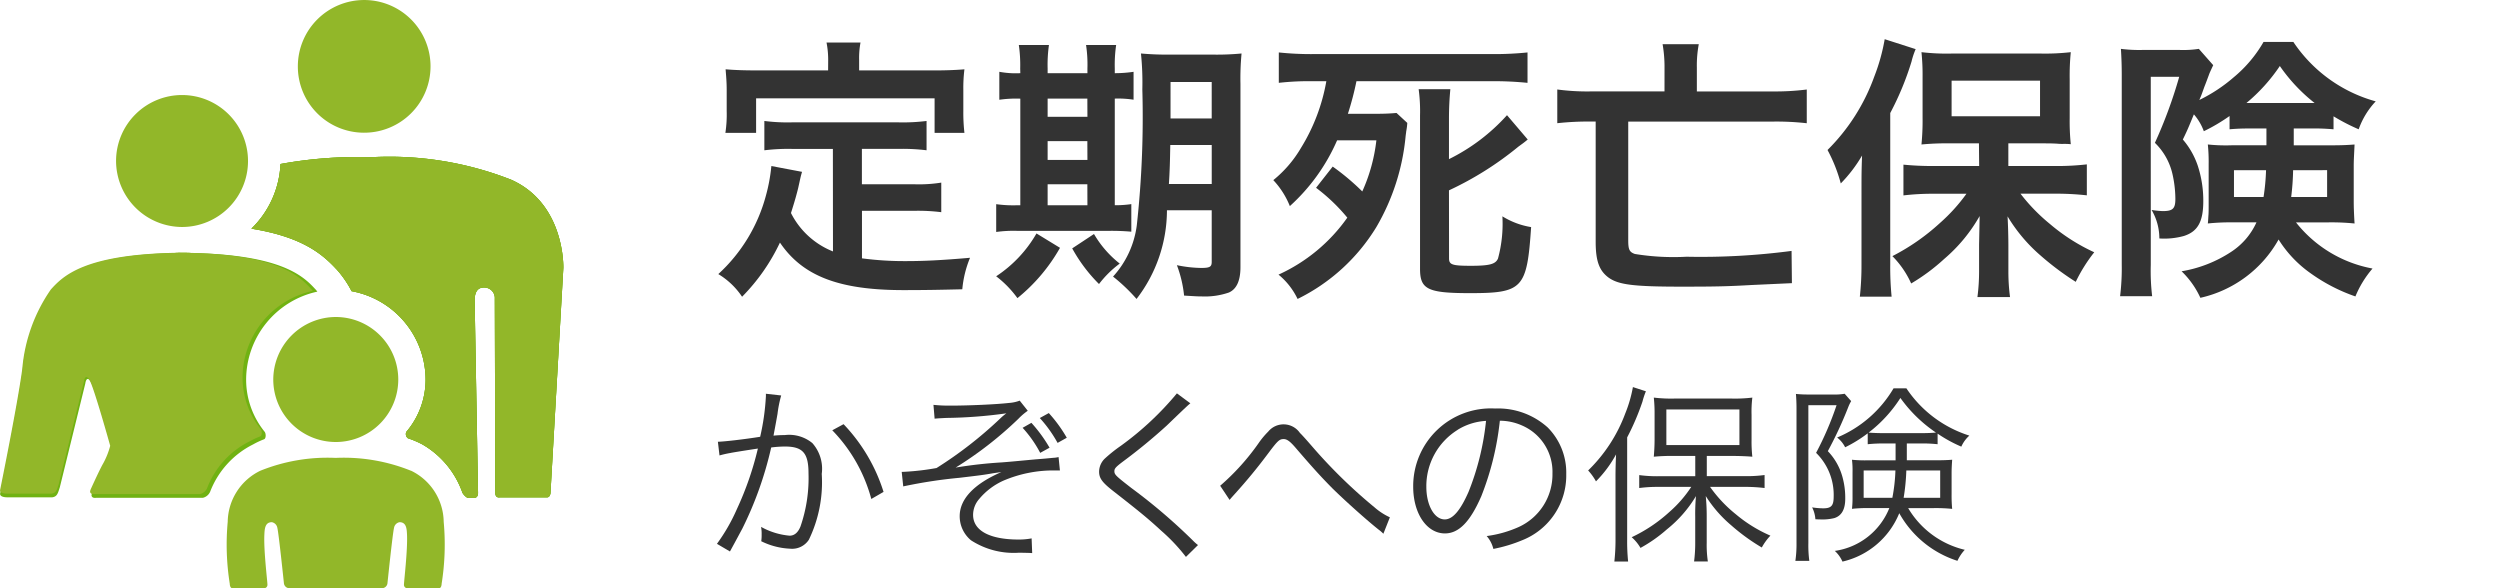 <svg xmlns="http://www.w3.org/2000/svg" width="136" height="32" viewBox="0 0 136 32">
  <defs>
    <style>
      .cls-1 {
        fill: none;
      }

      .cls-2 {
        fill: #92b729;
      }

      .cls-3 {
        fill: #70b212;
      }

      .cls-4 {
        fill: #333;
      }
    </style>
  </defs>
  <g id="グループ_13017" data-name="グループ 13017" transform="translate(-1269 1026)">
    <rect id="長方形_25133" data-name="長方形 25133" class="cls-1" width="136" height="32" transform="translate(1269 -1026)"/>
    <g id="グループ_12976" data-name="グループ 12976" transform="translate(1269 -1026)">
      <g id="グループ_12820" data-name="グループ 12820">
        <path id="パス_14365" data-name="パス 14365" class="cls-2" d="M53.548,7.219a3.609,3.609,0,1,0-3.589-3.609,3.6,3.6,0,0,0,3.589,3.609" transform="translate(-33.756)"/>
        <path id="パス_14366" data-name="パス 14366" class="cls-3" d="M58.761,18.989a18.118,18.118,0,0,0-7.512-1.2h-.126a23.329,23.329,0,0,0-4.84.371A5.236,5.236,0,0,1,44.7,21.678c2.777.448,3.879,1.386,4.683,2.269a5.662,5.662,0,0,1,.768,1.131,4.912,4.912,0,0,1,4.026,4.832,4.394,4.394,0,0,1-1.048,2.821.282.282,0,0,0,.087.348,5.018,5.018,0,0,1,.786.335,4.9,4.9,0,0,1,2.172,2.609c.036.1.229.3.314.3h.327c.245,0,.214-.307.214-.307s-.183-10.283-.183-10.435,0-.7.487-.7a.571.571,0,0,1,.608.608l.028,10.559c0,.307.242.245.242.245h2.579c.154,0,.18-.224.18-.224l.7-12.254s.111-3.537-2.9-4.825" transform="translate(-31.024 -9.238)"/>
        <path id="パス_14367" data-name="パス 14367" class="cls-3" d="M58.761,18.989a18.118,18.118,0,0,0-7.512-1.2h-.126a23.329,23.329,0,0,0-4.84.371A5.236,5.236,0,0,1,44.7,21.678c2.777.448,3.879,1.386,4.683,2.269a5.662,5.662,0,0,1,.768,1.131,4.912,4.912,0,0,1,4.026,4.832,4.394,4.394,0,0,1-1.048,2.821.282.282,0,0,0,.087.348,5.018,5.018,0,0,1,.786.335,4.9,4.9,0,0,1,2.172,2.609c.036.1.229.3.314.3h.327c.245,0,.214-.307.214-.307s-.183-10.283-.183-10.435,0-.7.487-.7a.571.571,0,0,1,.608.608l.028,10.559c0,.307.242.245.242.245h2.579c.154,0,.18-.224.18-.224l.7-12.254s.111-3.537-2.9-4.825" transform="translate(-31.024 -9.238)"/>
        <path id="パス_14368" data-name="パス 14368" class="cls-2" d="M58.761,18.989a18.118,18.118,0,0,0-7.512-1.2h-.126a23.329,23.329,0,0,0-4.84.371A5.236,5.236,0,0,1,44.7,21.678c2.777.448,3.879,1.386,4.683,2.269a5.662,5.662,0,0,1,.768,1.131,4.912,4.912,0,0,1,4.026,4.832,4.394,4.394,0,0,1-1.048,2.821.282.282,0,0,0,.087.348,5.018,5.018,0,0,1,.786.335,4.9,4.9,0,0,1,2.172,2.609c.036.1.229.3.314.3h.327c.245,0,.214-.307.214-.307s-.183-10.283-.183-10.435,0-.7.487-.7a.571.571,0,0,1,.608.608l.028,10.559c0,.307.242.245.242.245h2.579c.154,0,.18-.224.18-.224l.7-12.254s.111-3.537-2.9-4.825" transform="translate(-31.024 -9.238)"/>
        <path id="パス_14369" data-name="パス 14369" class="cls-2" d="M29.383,14.283a3.589,3.589,0,1,1,3.589,3.609,3.6,3.6,0,0,1-3.589-3.609" transform="translate(-23.069 -5.544)"/>
        <path id="パス_14370" data-name="パス 14370" class="cls-3" d="M21.2,35.659c-.252-.443-.314.064-.314.064l-1.388,5.652c-.105.327-.142.5-.407.541h-2.44c-.448,0-.4-.2-.4-.2s.974-4.786,1.224-6.693a9,9,0,0,1,1.579-4.379c.668-.734,1.813-1.929,6.888-2.022l-.008-.011c.111,0,.209.005.314.005s.206-.005.319-.005l-.01.011c5.075.093,6.221,1.288,6.888,2.022.021.024.044.057.064.083a4.912,4.912,0,0,0-3.874,4.807,4.5,4.5,0,0,0,1,2.808c.09.106.083.373-.021.415a4.367,4.367,0,0,0-.6.281,4.8,4.8,0,0,0-2.337,2.574.578.578,0,0,1-.4.332H21.466s-.139.021-.2-.044-.057-.121.025-.3c.186-.4.487-1.064.665-1.371a4.274,4.274,0,0,0,.376-.953S21.447,36.1,21.2,35.659" transform="translate(-16.245 -14.862)"/>
        <path id="パス_14371" data-name="パス 14371" class="cls-2" d="M21.123,35.546c-.248-.437-.31.063-.31.063l-1.368,5.569c-.1.322-.139.5-.4.533h-2.4c-.442,0-.394-.2-.394-.2s.96-4.716,1.206-6.594a8.871,8.871,0,0,1,1.556-4.315c.658-.723,1.787-1.9,6.788-1.992l-.008-.01c.109,0,.206,0,.31,0s.2,0,.314,0l-.01.01c5,.091,6.13,1.269,6.787,1.992.021.023.043.056.063.082a4.841,4.841,0,0,0-3.817,4.736,4.434,4.434,0,0,0,.982,2.767c.089.1.081.368-.02.409a4.355,4.355,0,0,0-.589.277,4.725,4.725,0,0,0-2.3,2.536.57.57,0,0,1-.391.327H21.389s-.137.021-.2-.043-.056-.12.025-.295c.183-.4.48-1.048.655-1.35a4.207,4.207,0,0,0,.371-.939s-.87-3.127-1.119-3.566" transform="translate(-16.245 -14.857)"/>
        <path id="パス_14372" data-name="パス 14372" class="cls-2" d="M47.176,39.305a3.4,3.4,0,1,0,3.4-3.423,3.412,3.412,0,0,0-3.4,3.423" transform="translate(-32.31 -18.637)"/>
        <path id="パス_14373" data-name="パス 14373" class="cls-2" d="M51.921,52.52a9.771,9.771,0,0,0-4.1-.7,9.769,9.769,0,0,0-4.1.7,3.135,3.135,0,0,0-1.771,2.775,13.584,13.584,0,0,0,.111,3.372s0,.245.149.245h1.713a.186.186,0,0,0,.188-.188c0-.188-.207-1.85-.168-2.713.015-.337.036-.693.409-.693a.377.377,0,0,1,.3.322c.075.3.356,3.009.356,3.009a.305.305,0,0,0,.3.262h5.031a.306.306,0,0,0,.3-.262s.281-2.713.356-3.009a.377.377,0,0,1,.3-.322c.374,0,.395.356.409.693.036.863-.167,2.525-.167,2.713a.186.186,0,0,0,.188.188h1.713c.149,0,.149-.245.149-.245a13.584,13.584,0,0,0,.112-3.372,3.136,3.136,0,0,0-1.77-2.775" transform="translate(-29.562 -26.911)"/>
        <path id="パス_14374" data-name="パス 14374" class="cls-4" d="M103.777,10.6h-2.21a10.714,10.714,0,0,0-1.518.075V9.08a10.009,10.009,0,0,0,1.518.075h5.758a10.462,10.462,0,0,0,1.548-.075v1.594a10.792,10.792,0,0,0-1.548-.075h-1.97v1.924H108.2a7.681,7.681,0,0,0,1.473-.09v1.609a10.158,10.158,0,0,0-1.473-.075h-2.841v2.586a17.572,17.572,0,0,0,2.451.15c.872,0,1.894-.045,3.428-.181a5.839,5.839,0,0,0-.421,1.714c-1.233.03-2.015.045-3.2.045-3.518,0-5.487-.767-6.72-2.586a10.651,10.651,0,0,1-2.06,2.947,4.092,4.092,0,0,0-1.293-1.233,8.9,8.9,0,0,0,2.586-4.255,9.31,9.31,0,0,0,.3-1.623l1.669.316c-.075.256-.075.271-.211.887-.075.3-.165.646-.391,1.353a4.356,4.356,0,0,0,2.285,2.09Zm-.256-4.826a4.87,4.87,0,0,0-.09-.962h1.849a4.566,4.566,0,0,0-.075.947v.571h4.059c.6,0,1.113-.015,1.669-.06a8.257,8.257,0,0,0-.06,1.113V8.554a9.7,9.7,0,0,0,.06,1.173h-1.623V7.847H99.6v1.88H97.929A6.651,6.651,0,0,0,98,8.539V7.382c0-.391-.03-.767-.06-1.113.541.045,1.052.06,1.653.06h3.924Z" transform="translate(-58.468 -2.499)"/>
        <path id="パス_14375" data-name="パス 14375" class="cls-4" d="M130.308,6.37a7.619,7.619,0,0,0-.075-1.278h1.639A7.677,7.677,0,0,0,131.8,6.37v.256h2.165V6.37a7.141,7.141,0,0,0-.075-1.278h1.638a7.46,7.46,0,0,0-.075,1.278v.256a6.812,6.812,0,0,0,1.022-.075V8.069a5.423,5.423,0,0,0-1.022-.06v5.8a5.832,5.832,0,0,0,.9-.06v1.5a12.172,12.172,0,0,0-1.263-.045h-4.931a6.879,6.879,0,0,0-1.157.06V13.752a6.716,6.716,0,0,0,1.112.06h.2v-5.8a6.447,6.447,0,0,0-1.142.06V6.551a4.879,4.879,0,0,0,1.142.075Zm2.165,9.757a9.551,9.551,0,0,1-2.316,2.736A5.636,5.636,0,0,0,129,17.675a6.9,6.9,0,0,0,2.194-2.33Zm1.488-8.118H131.8V9h2.165Zm0,2.315H131.8v1.022h2.165Zm0,2.345H131.8v1.142h2.165Zm.361,2.706a5.688,5.688,0,0,0,1.4,1.609,5.643,5.643,0,0,0-1.127,1.112,8.518,8.518,0,0,1-1.458-1.939Zm3.969-1.293a7.919,7.919,0,0,1-1.654,4.826,9.736,9.736,0,0,0-1.278-1.217,5.1,5.1,0,0,0,1.293-2.8,53.911,53.911,0,0,0,.3-7.381,15.421,15.421,0,0,0-.075-1.955,16.315,16.315,0,0,0,1.669.06h2.18a14.477,14.477,0,0,0,1.624-.06,14.236,14.236,0,0,0-.06,1.654v9.967c0,.737-.211,1.2-.632,1.383a4,4,0,0,1-1.488.211c-.18,0-.211,0-.947-.045a6.474,6.474,0,0,0-.391-1.654,6.955,6.955,0,0,0,1.323.15c.466,0,.571-.06.571-.331V14.082Zm.181-3.548c-.015.887-.03,1.443-.075,2.12h2.33v-2.12Zm2.254-3.428h-2.24V9.091h2.24Z" transform="translate(-74.809 -2.645)"/>
        <path id="パス_14376" data-name="パス 14376" class="cls-4" d="M163.6,12.146a12.768,12.768,0,0,1,1.609,1.353,9.3,9.3,0,0,0,.767-2.781H163.84a10.423,10.423,0,0,1-2.571,3.578,4.521,4.521,0,0,0-.9-1.413,6.422,6.422,0,0,0,1.5-1.744A10.262,10.262,0,0,0,163.254,7.5h-1.007a14.739,14.739,0,0,0-1.579.09V5.937a16.722,16.722,0,0,0,1.849.09h9.832a17.722,17.722,0,0,0,1.849-.09V7.591a17.93,17.93,0,0,0-1.849-.09h-7.457a16.33,16.33,0,0,1-.466,1.774h1.488c.5,0,.812-.015,1.158-.046l.586.542a3.55,3.55,0,0,1-.06.466c0,.03-.015.12-.03.24a11.994,11.994,0,0,1-1.594,4.961,10.363,10.363,0,0,1-4.285,3.909,3.831,3.831,0,0,0-1.037-1.323,9.26,9.26,0,0,0,3.743-3.1,9.949,9.949,0,0,0-1.7-1.624Zm6.329,4.991c0,.346.165.406,1.188.406s1.338-.09,1.474-.391a7.216,7.216,0,0,0,.24-2.3,4.234,4.234,0,0,0,1.563.586c-.225,3.353-.451,3.593-3.337,3.593-2.3,0-2.706-.211-2.706-1.323V9.365a9.026,9.026,0,0,0-.075-1.428H170c-.045.481-.075.992-.075,1.624v2.18a10.491,10.491,0,0,0,3.157-2.391l1.127,1.323c-.18.15-.18.15-.511.391a17.694,17.694,0,0,1-3.773,2.375Z" transform="translate(-91.101 -3.084)"/>
        <path id="パス_14377" data-name="パス 14377" class="cls-4" d="M198.35,6.292A7.236,7.236,0,0,0,198.245,5h1.969a6.267,6.267,0,0,0-.105,1.278V7.57h4.1a13.632,13.632,0,0,0,1.879-.105V9.3a14.825,14.825,0,0,0-1.834-.09h-7.878v6.45c0,.511.06.646.361.752a13.021,13.021,0,0,0,2.811.15,37.746,37.746,0,0,0,5.713-.316L205.28,18l-2.18.1c-1.323.075-1.984.09-3.819.09-2.631,0-3.443-.105-3.984-.5-.5-.376-.692-.9-.692-1.939V9.208h-.24a15.622,15.622,0,0,0-1.849.09V7.464a12.345,12.345,0,0,0,1.849.105h3.984Z" transform="translate(-107.8 -2.596)"/>
        <path id="パス_14378" data-name="パス 14378" class="cls-4" d="M224.952,12.419c0-.5,0-.842.03-1.654a7.706,7.706,0,0,1-1.158,1.518,8.319,8.319,0,0,0-.721-1.819,10.746,10.746,0,0,0,2.54-3.984,10.546,10.546,0,0,0,.571-2.044l1.684.541a4.206,4.206,0,0,0-.225.676,15.769,15.769,0,0,1-1.158,2.8V16.7a16.266,16.266,0,0,0,.075,1.744h-1.729a15.673,15.673,0,0,0,.09-1.759Zm6.389-2.316h-1.593a13.888,13.888,0,0,0-1.534.061,13.421,13.421,0,0,0,.06-1.459V6.51a12.189,12.189,0,0,0-.06-1.368,11.772,11.772,0,0,0,1.669.075h4.8a12.336,12.336,0,0,0,1.654-.075,12.888,12.888,0,0,0-.06,1.458V8.735a12.2,12.2,0,0,0,.06,1.413,3.331,3.331,0,0,0-.436-.015,3.142,3.142,0,0,1-.331-.015c-.285-.015-.526-.015-.721-.015h-1.909v1.233h2.631a14.194,14.194,0,0,0,1.639-.09V12.93a15.452,15.452,0,0,0-1.594-.09H233.6a9.935,9.935,0,0,0,1.608,1.653,10.376,10.376,0,0,0,2.405,1.534,8.614,8.614,0,0,0-1.007,1.609,15.3,15.3,0,0,1-1.909-1.428,8.754,8.754,0,0,1-1.8-2.135c.03.5.045,1.2.045,1.609v1.4a10.522,10.522,0,0,0,.09,1.383h-1.774a10.747,10.747,0,0,0,.09-1.4V15.651c0-.12.015-.661.03-1.594a8.663,8.663,0,0,1-1.924,2.33,10.723,10.723,0,0,1-1.8,1.338,5.044,5.044,0,0,0-1.022-1.488,11.744,11.744,0,0,0,2.586-1.8,9.542,9.542,0,0,0,1.443-1.593h-1.789a13.64,13.64,0,0,0-1.639.09V11.261c.481.045.962.075,1.639.075h2.48ZM229.853,8.63h4.811V6.691h-4.811Z" transform="translate(-123.686 -2.304)"/>
        <path id="パス_14379" data-name="パス 14379" class="cls-4" d="M263.393,9.454c-.6,0-.857.015-1.217.045V8.777a9.787,9.787,0,0,1-1.4.827,2.908,2.908,0,0,0-.541-.917c-.316.767-.331.812-.6,1.368a4.29,4.29,0,0,1,.812,1.428,6.081,6.081,0,0,1,.3,1.924c0,1.113-.3,1.654-1.052,1.895a3.975,3.975,0,0,1-1.338.136,3.07,3.07,0,0,0-.421-1.549,5.528,5.528,0,0,0,.6.061c.557,0,.692-.136.692-.662a6.25,6.25,0,0,0-.151-1.323,3.431,3.431,0,0,0-.962-1.729,25.249,25.249,0,0,0,1.323-3.593h-1.548V16.88a11.616,11.616,0,0,0,.075,1.7h-1.744a12.546,12.546,0,0,0,.09-1.729V6.537c0-.5-.015-.932-.045-1.413a7.769,7.769,0,0,0,1.143.06h2.074a5.522,5.522,0,0,0,1.022-.06l.782.887c-.12.256-.181.391-.2.436-.075.2-.165.451-.285.752-.166.466-.166.466-.271.706A8.522,8.522,0,0,0,262.4,6.672a7.047,7.047,0,0,0,1.624-1.924h1.623a7.922,7.922,0,0,0,4.48,3.232A4.3,4.3,0,0,0,269.2,9.5a11.025,11.025,0,0,1-1.368-.707V9.5a11.741,11.741,0,0,0-1.217-.045h-.947v.917h2c.6,0,.917-.015,1.308-.045-.03.661-.045.842-.045,1.2v1.909c0,.3.015.707.045,1.188a12.4,12.4,0,0,0-1.413-.061h-1.774a6.9,6.9,0,0,0,4.165,2.511,5.565,5.565,0,0,0-.932,1.518,9.448,9.448,0,0,1-2.42-1.248,6.386,6.386,0,0,1-1.759-1.849,6.5,6.5,0,0,1-4.255,3.172,4.712,4.712,0,0,0-1.022-1.443,7.006,7.006,0,0,0,2.691-1.053,3.759,3.759,0,0,0,1.383-1.609h-1.278a12.061,12.061,0,0,0-1.368.061c.015-.136.015-.136.03-.406.015-.136.015-.406.015-.6v-2.21a9.311,9.311,0,0,0-.045-1.082,9.369,9.369,0,0,0,1.293.045h1.895V9.454Zm-.977,2.27v1.459h1.609a11.7,11.7,0,0,0,.136-1.459Zm4.389-3.653a9.223,9.223,0,0,1-1.894-2.014,9.5,9.5,0,0,1-1.819,2.014h3.713Zm-1.172,3.653a13.245,13.245,0,0,1-.105,1.459h1.955V11.723Z" transform="translate(-140.888 -2.466)"/>
        <path id="パス_14380" data-name="パス 14380" class="cls-4" d="M97.447,47.181c.374-.01,1.457-.136,2.3-.271a12.712,12.712,0,0,0,.312-2.206v-.135l.832.093a6.462,6.462,0,0,0-.2,1c-.052.3-.124.687-.218,1.186a6.1,6.1,0,0,1,.614-.031,1.988,1.988,0,0,1,1.5.437,2.1,2.1,0,0,1,.51,1.675,7.171,7.171,0,0,1-.7,3.58,1.087,1.087,0,0,1-1.02.489,3.918,3.918,0,0,1-1.571-.406,2.276,2.276,0,0,0,.021-.364,2.016,2.016,0,0,0-.031-.417,3.891,3.891,0,0,0,1.551.479q.39,0,.593-.5a8.05,8.05,0,0,0,.437-2.893c0-1.1-.312-1.457-1.28-1.457a5.942,5.942,0,0,0-.75.052A19.588,19.588,0,0,1,98.779,51.9c-.135.25-.354.666-.676,1.249l-.707-.416a9.952,9.952,0,0,0,1.082-1.883,17.171,17.171,0,0,0,1.145-3.3c-.895.136-1.395.219-1.488.24a5.827,5.827,0,0,0-.6.135Zm6.837-.957a9.4,9.4,0,0,1,2.175,3.684l-.666.385a8.519,8.519,0,0,0-2.123-3.736Z" transform="translate(-58.394 -23.149)"/>
        <path id="パス_14381" data-name="パス 14381" class="cls-4" d="M120.037,45.578a8.125,8.125,0,0,0,.937.042c.936,0,2.435-.062,3.174-.146a2.039,2.039,0,0,0,.582-.125l.437.551a3.4,3.4,0,0,0-.51.437,20.2,20.2,0,0,1-3.413,2.653,24.142,24.142,0,0,1,2.5-.281c.427-.031,1.061-.093,1.852-.166.427-.031.739-.062.947-.083a1.411,1.411,0,0,0,.3-.042l.073.729h-.229a6.911,6.911,0,0,0-2.861.562,3.677,3.677,0,0,0-1.3.989,1.316,1.316,0,0,0-.333.864c0,.853.895,1.343,2.477,1.343a3.71,3.71,0,0,0,.707-.063l.031.8c-.177-.011-.177-.011-.707-.021a4.27,4.27,0,0,1-2.623-.676,1.7,1.7,0,0,1-.614-1.311c0-.926.77-1.748,2.268-2.4l-.437.062c-.531.094-.7.114-1.842.25a26.517,26.517,0,0,0-3.06.468l-.083-.791h.073a13.754,13.754,0,0,0,1.821-.208,22.06,22.06,0,0,0,3.455-2.685,3.394,3.394,0,0,1,.343-.291,25.282,25.282,0,0,1-3.257.25c-.4.021-.437.021-.645.041Zm5.328.978a7.942,7.942,0,0,1,.988,1.353l-.509.281a6.362,6.362,0,0,0-.957-1.363Zm.947-.531a7.69,7.69,0,0,1,.978,1.342l-.5.281a7.021,7.021,0,0,0-.968-1.353Z" transform="translate(-69.257 -23.554)"/>
        <path id="パス_14382" data-name="パス 14382" class="cls-4" d="M145.618,45.067c-.115.094-.2.166-1.28,1.207a30.372,30.372,0,0,1-2.394,1.967c-.384.291-.458.374-.458.52,0,.187.084.26.927.916a30.672,30.672,0,0,1,3.33,2.841,2.572,2.572,0,0,0,.291.26l-.656.645A9.843,9.843,0,0,0,144.036,52c-.7-.645-1.114-.989-2.633-2.175-.583-.458-.749-.687-.749-1.041a1.006,1.006,0,0,1,.3-.7,8.152,8.152,0,0,1,.885-.707,16.54,16.54,0,0,0,3.048-2.851Z" transform="translate(-80.863 -23.127)"/>
        <path id="パス_14383" data-name="パス 14383" class="cls-4" d="M154.358,51.374a12.665,12.665,0,0,0,2.092-2.321,4.425,4.425,0,0,1,.52-.624,1.082,1.082,0,0,1,1.727.073c.1.094.281.291.759.843a27.755,27.755,0,0,0,3.3,3.205,3.443,3.443,0,0,0,.833.541l-.354.895a1.855,1.855,0,0,0-.249-.219c-.645-.51-1.832-1.572-2.529-2.258-.614-.624-1.009-1.051-2.019-2.227-.281-.322-.447-.447-.625-.447-.229,0-.323.083-.822.749-.614.822-1.155,1.478-1.821,2.217-.187.208-.208.229-.3.343Z" transform="translate(-87.98 -24.949)"/>
        <path id="パス_14384" data-name="パス 14384" class="cls-4" d="M179.9,51.033c-.6,1.374-1.218,2-1.967,2-.989,0-1.727-1.082-1.727-2.539a4.226,4.226,0,0,1,4.454-4.256,4.029,4.029,0,0,1,2.862,1.03,3.482,3.482,0,0,1,1.01,2.539,3.79,3.79,0,0,1-2.383,3.591,8.036,8.036,0,0,1-1.582.478,1.654,1.654,0,0,0-.364-.7,6.226,6.226,0,0,0,1.737-.489,3.141,3.141,0,0,0,1.842-2.913,2.743,2.743,0,0,0-1.655-2.612,3,3,0,0,0-1.207-.26,15.612,15.612,0,0,1-1.019,4.132m-1.28-3.632a3.6,3.6,0,0,0-1.7,3.1c0,1,.437,1.769,1,1.769.437,0,.854-.489,1.3-1.509a14.3,14.3,0,0,0,.947-3.851,3.287,3.287,0,0,0-1.551.489" transform="translate(-99.328 -24.015)"/>
        <path id="パス_14385" data-name="パス 14385" class="cls-4" d="M197.5,48.723c0-.406.01-.791.031-1.249a6.44,6.44,0,0,1-1.093,1.467,3.055,3.055,0,0,0-.426-.593,8.382,8.382,0,0,0,2.019-3.1,7.138,7.138,0,0,0,.416-1.436l.707.229a4.278,4.278,0,0,0-.187.562,13.47,13.47,0,0,1-.832,1.946v5.536a10.68,10.68,0,0,0,.052,1.217h-.749a10.789,10.789,0,0,0,.063-1.249Zm4.339-1.165h-1.155a10.443,10.443,0,0,0-1.1.042c.021-.281.042-.552.042-.937V45.31a8.044,8.044,0,0,0-.042-.926,7.864,7.864,0,0,0,1.145.052h3.07a7.775,7.775,0,0,0,1.145-.052,6.426,6.426,0,0,0-.042.947v1.342a7.386,7.386,0,0,0,.042.927c-.229-.021-.7-.042-1.093-.042h-1.384v1.1h2.123a7.308,7.308,0,0,0,1.02-.062v.707a8.962,8.962,0,0,0-1.01-.062h-1.956a7.294,7.294,0,0,0,1.4,1.488,7.606,7.606,0,0,0,1.883,1.165,3.029,3.029,0,0,0-.468.645,10.808,10.808,0,0,1-1.655-1.2,6.868,6.868,0,0,1-1.394-1.6,10.938,10.938,0,0,1,.052,1.113v1.426a6.133,6.133,0,0,0,.062,1.02h-.749a7.838,7.838,0,0,0,.062-1.02V50.866a10.77,10.77,0,0,1,.041-1.124,6.743,6.743,0,0,1-1.582,1.81,7.956,7.956,0,0,1-1.436,1.01,2.342,2.342,0,0,0-.479-.583,8.209,8.209,0,0,0,2.04-1.363,6.625,6.625,0,0,0,1.2-1.374h-1.8a7.442,7.442,0,0,0-1.03.062V48.6a7.261,7.261,0,0,0,1.03.062h2.019Zm-1.572-.593h3.975V45.029h-3.975Z" transform="translate(-109.617 -22.755)"/>
        <path id="パス_14386" data-name="パス 14386" class="cls-4" d="M220.171,44.878v7.5a6.315,6.315,0,0,0,.052.968h-.759a6.224,6.224,0,0,0,.062-.968V45.055c0-.281-.011-.531-.031-.791a6.37,6.37,0,0,0,.718.031H221.5a3.089,3.089,0,0,0,.645-.041l.354.4a2.285,2.285,0,0,0-.156.322,21.493,21.493,0,0,1-1.113,2.4,3.272,3.272,0,0,1,.812,1.467,4.234,4.234,0,0,1,.135,1.124c0,.582-.2.926-.593,1.051a2.72,2.72,0,0,1-.76.073c-.042,0-.125,0-.271-.011a1.683,1.683,0,0,0-.177-.645,4.055,4.055,0,0,0,.6.052c.447,0,.572-.146.572-.645a3.2,3.2,0,0,0-.957-2.373,17.006,17.006,0,0,0,1.114-2.591Zm4.163,2.081A7.9,7.9,0,0,0,223.4,47v-.593a7.339,7.339,0,0,1-1.228.759,1.555,1.555,0,0,0-.437-.531,6.433,6.433,0,0,0,3.07-2.675h.7a6.446,6.446,0,0,0,3.424,2.571,1.753,1.753,0,0,0-.437.6,7.407,7.407,0,0,1-1.29-.707V47a7.7,7.7,0,0,0-.926-.042h-.749v.916h1.52c.437,0,.718-.011.947-.031-.021.322-.031.489-.031.749v1.134a7.5,7.5,0,0,0,.031.791,8.808,8.808,0,0,0-1.009-.042H225.6a4.884,4.884,0,0,0,3.08,2.268,2.314,2.314,0,0,0-.4.6,5.553,5.553,0,0,1-3.164-2.591,4.4,4.4,0,0,1-3.09,2.633,1.746,1.746,0,0,0-.416-.582,3.767,3.767,0,0,0,2.966-2.331H223.5a8.512,8.512,0,0,0-.957.042,5.162,5.162,0,0,0,.031-.645V48.531a4.681,4.681,0,0,0-.031-.687,7.094,7.094,0,0,0,.916.031h1.457v-.916Zm-1.155,1.467v1.488h1.561a9.363,9.363,0,0,0,.167-1.488Zm3.091-2.029c.364,0,.6-.011.843-.031a7.588,7.588,0,0,1-1.935-1.883,7.348,7.348,0,0,1-1.728,1.883c.239.021.489.031.885.031Zm-.77,2.029a11.233,11.233,0,0,1-.146,1.488h1.988V48.426Z" transform="translate(-121.796 -22.834)"/>
      </g>
    </g>
  </g>
</svg>
